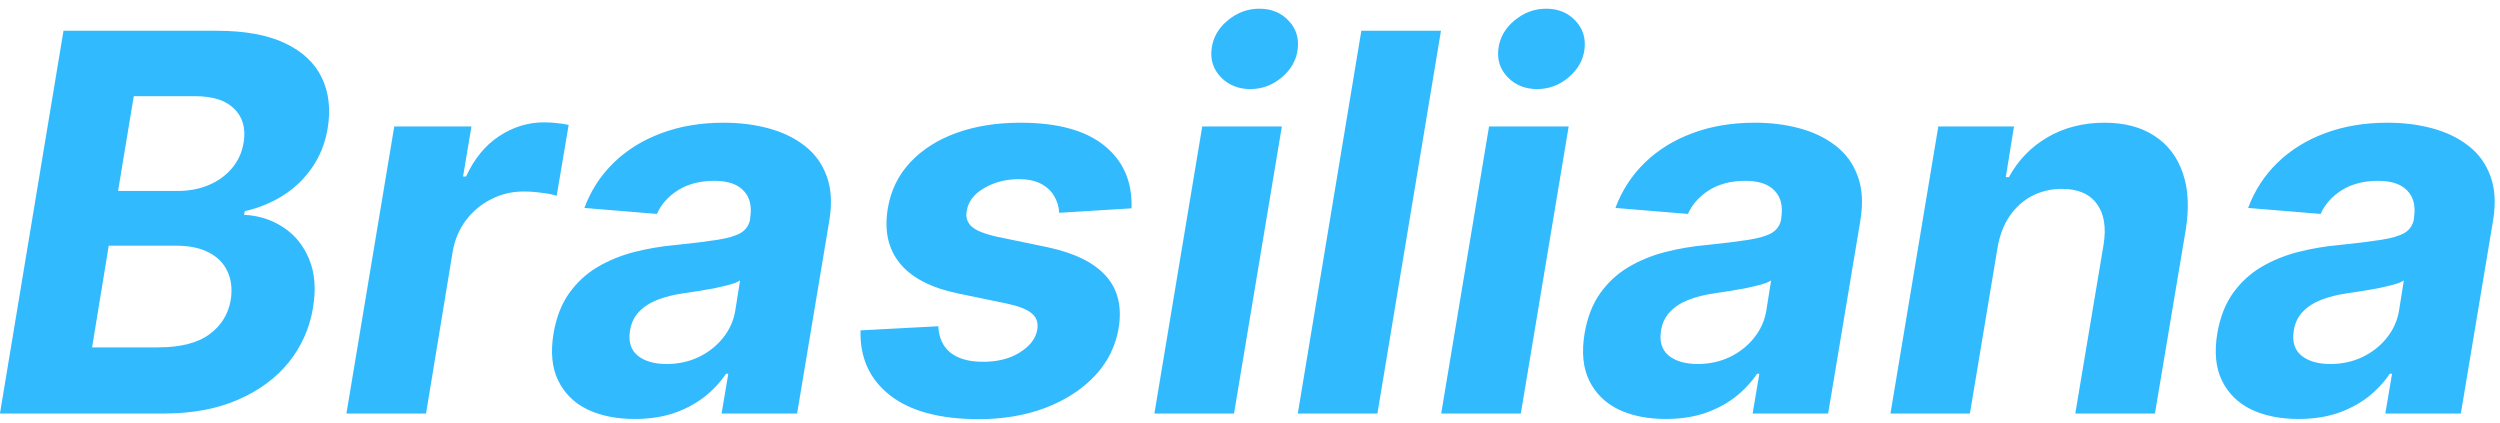 <svg width="266" height="45" viewBox="0 0 266 45" fill="none" xmlns="http://www.w3.org/2000/svg">
<path d="M-0.006 44L6.756 3.273H23.062C26.059 3.273 28.485 3.717 30.341 4.605C32.21 5.493 33.516 6.726 34.258 8.304C35.001 9.868 35.2 11.671 34.855 13.713C34.577 15.304 34.013 16.696 33.165 17.889C32.33 19.082 31.296 20.063 30.062 20.832C28.829 21.601 27.491 22.145 26.046 22.463L25.966 22.861C27.504 22.927 28.889 23.365 30.122 24.173C31.355 24.969 32.276 26.096 32.886 27.554C33.496 29.012 33.635 30.742 33.304 32.744C32.946 34.905 32.091 36.834 30.739 38.531C29.386 40.215 27.583 41.547 25.329 42.528C23.089 43.51 20.444 44 17.395 44H-0.006ZM9.798 36.96H16.818C19.204 36.96 21.027 36.496 22.287 35.568C23.546 34.64 24.302 33.414 24.554 31.889C24.726 30.762 24.614 29.768 24.216 28.906C23.831 28.044 23.175 27.368 22.247 26.878C21.332 26.387 20.172 26.142 18.767 26.142H11.568L9.798 36.96ZM12.562 20.315H18.946C20.113 20.315 21.193 20.11 22.188 19.699C23.195 19.275 24.024 18.678 24.673 17.909C25.336 17.127 25.754 16.206 25.926 15.145C26.165 13.66 25.833 12.473 24.932 11.585C24.044 10.684 22.651 10.233 20.756 10.233H14.233L12.562 20.315ZM36.859 44L41.95 13.454H50.163L49.268 18.784H49.586C50.461 16.888 51.634 15.456 53.106 14.489C54.591 13.508 56.188 13.017 57.898 13.017C58.323 13.017 58.767 13.044 59.231 13.097C59.708 13.136 60.132 13.203 60.504 13.296L59.231 20.832C58.86 20.7 58.329 20.594 57.64 20.514C56.964 20.421 56.321 20.375 55.711 20.375C54.478 20.375 53.331 20.647 52.271 21.19C51.21 21.721 50.315 22.463 49.586 23.418C48.87 24.372 48.399 25.473 48.174 26.719L45.33 44H36.859ZM67.528 44.577C65.593 44.577 63.916 44.239 62.497 43.562C61.092 42.873 60.058 41.852 59.395 40.5C58.732 39.148 58.566 37.471 58.898 35.469C59.189 33.772 59.74 32.353 60.548 31.213C61.37 30.06 62.371 29.132 63.551 28.429C64.731 27.726 66.037 27.189 67.469 26.818C68.914 26.447 70.405 26.195 71.943 26.062C73.72 25.877 75.165 25.698 76.278 25.526C77.405 25.353 78.247 25.108 78.804 24.79C79.361 24.458 79.699 23.968 79.818 23.318V23.199C80.017 21.953 79.785 20.985 79.122 20.296C78.472 19.593 77.432 19.241 76 19.241C74.489 19.241 73.203 19.573 72.142 20.236C71.095 20.899 70.346 21.741 69.895 22.761L62.179 22.125C62.868 20.269 63.909 18.665 65.301 17.312C66.706 15.947 68.397 14.9 70.372 14.171C72.347 13.428 74.562 13.057 77.014 13.057C78.711 13.057 80.296 13.256 81.767 13.653C83.252 14.051 84.531 14.668 85.605 15.503C86.692 16.338 87.474 17.412 87.952 18.724C88.442 20.024 88.542 21.581 88.25 23.398L84.81 44H76.776L77.492 39.764H77.253C76.603 40.719 75.808 41.561 74.867 42.29C73.925 43.006 72.845 43.569 71.625 43.98C70.405 44.378 69.04 44.577 67.528 44.577ZM70.929 38.73C72.162 38.73 73.296 38.485 74.329 37.994C75.377 37.49 76.239 36.814 76.915 35.966C77.604 35.117 78.042 34.156 78.227 33.082L78.744 29.841C78.479 30.013 78.095 30.166 77.591 30.298C77.1 30.431 76.563 30.557 75.98 30.676C75.41 30.782 74.833 30.882 74.25 30.974C73.667 31.054 73.143 31.134 72.679 31.213C71.658 31.359 70.743 31.591 69.935 31.909C69.126 32.227 68.47 32.658 67.966 33.202C67.462 33.732 67.151 34.395 67.031 35.19C66.846 36.344 67.117 37.225 67.847 37.835C68.589 38.432 69.617 38.73 70.929 38.73ZM120.396 22.165L112.7 22.642C112.661 21.966 112.475 21.363 112.143 20.832C111.825 20.289 111.355 19.858 110.732 19.54C110.122 19.222 109.353 19.062 108.425 19.062C107.033 19.062 105.793 19.381 104.706 20.017C103.619 20.653 103.002 21.469 102.857 22.463C102.737 23.099 102.903 23.636 103.354 24.074C103.804 24.511 104.713 24.883 106.078 25.188L111.447 26.301C114.311 26.911 116.379 27.925 117.652 29.344C118.938 30.762 119.395 32.618 119.024 34.912C118.693 36.861 117.838 38.564 116.459 40.023C115.08 41.468 113.33 42.595 111.209 43.403C109.088 44.199 106.734 44.597 104.149 44.597C99.999 44.597 96.844 43.748 94.683 42.051C92.522 40.354 91.481 38.054 91.561 35.151L99.834 34.713C99.9 35.959 100.338 36.901 101.146 37.537C101.955 38.16 103.062 38.478 104.467 38.492C106.045 38.518 107.384 38.193 108.484 37.517C109.598 36.828 110.228 35.992 110.374 35.011C110.48 34.322 110.281 33.765 109.777 33.341C109.286 32.917 108.385 32.565 107.072 32.287L101.982 31.233C99.091 30.636 97.017 29.569 95.757 28.031C94.498 26.493 94.067 24.538 94.465 22.165C94.783 20.269 95.572 18.645 96.831 17.293C98.104 15.927 99.741 14.88 101.743 14.151C103.758 13.421 106.032 13.057 108.564 13.057C112.528 13.057 115.511 13.872 117.513 15.503C119.528 17.134 120.489 19.354 120.396 22.165ZM122.827 44L127.918 13.454H136.39L131.299 44H122.827ZM133.029 9.477C131.77 9.477 130.729 9.06 129.907 8.224C129.098 7.376 128.767 6.368 128.913 5.202C129.058 4.009 129.629 3.001 130.623 2.179C131.617 1.344 132.744 0.926 134.004 0.926C135.263 0.926 136.29 1.344 137.086 2.179C137.881 3.001 138.213 4.009 138.08 5.202C137.948 6.368 137.384 7.376 136.39 8.224C135.409 9.06 134.289 9.477 133.029 9.477ZM153.318 3.273L146.557 44H138.085L144.847 3.273H153.318ZM153.343 44L158.434 13.454H166.906L161.815 44H153.343ZM163.545 9.477C162.285 9.477 161.245 9.06 160.423 8.224C159.614 7.376 159.282 6.368 159.428 5.202C159.574 4.009 160.144 3.001 161.138 2.179C162.133 1.344 163.26 0.926 164.519 0.926C165.779 0.926 166.806 1.344 167.602 2.179C168.397 3.001 168.728 4.009 168.596 5.202C168.463 6.368 167.9 7.376 166.906 8.224C165.924 9.06 164.804 9.477 163.545 9.477ZM177.232 44.577C175.296 44.577 173.619 44.239 172.2 43.562C170.795 42.873 169.761 41.852 169.098 40.5C168.435 39.148 168.269 37.471 168.601 35.469C168.893 33.772 169.443 32.353 170.251 31.213C171.073 30.06 172.074 29.132 173.254 28.429C174.434 27.726 175.74 27.189 177.172 26.818C178.617 26.447 180.108 26.195 181.646 26.062C183.423 25.877 184.868 25.698 185.982 25.526C187.108 25.353 187.95 25.108 188.507 24.79C189.064 24.458 189.402 23.968 189.521 23.318V23.199C189.72 21.953 189.488 20.985 188.825 20.296C188.176 19.593 187.135 19.241 185.703 19.241C184.192 19.241 182.906 19.573 181.845 20.236C180.798 20.899 180.049 21.741 179.598 22.761L171.882 22.125C172.571 20.269 173.612 18.665 175.004 17.312C176.41 15.947 178.1 14.9 180.075 14.171C182.051 13.428 184.265 13.057 186.717 13.057C188.414 13.057 189.999 13.256 191.47 13.653C192.955 14.051 194.234 14.668 195.308 15.503C196.395 16.338 197.178 17.412 197.655 18.724C198.145 20.024 198.245 21.581 197.953 23.398L194.513 44H186.479L187.195 39.764H186.956C186.306 40.719 185.511 41.561 184.57 42.29C183.628 43.006 182.548 43.569 181.328 43.98C180.108 44.378 178.743 44.577 177.232 44.577ZM180.632 38.73C181.865 38.73 182.999 38.485 184.033 37.994C185.08 37.49 185.942 36.814 186.618 35.966C187.307 35.117 187.745 34.156 187.93 33.082L188.447 29.841C188.182 30.013 187.798 30.166 187.294 30.298C186.804 30.431 186.267 30.557 185.683 30.676C185.113 30.782 184.536 30.882 183.953 30.974C183.37 31.054 182.846 31.134 182.382 31.213C181.361 31.359 180.446 31.591 179.638 31.909C178.829 32.227 178.173 32.658 177.669 33.202C177.165 33.732 176.854 34.395 176.734 35.19C176.549 36.344 176.821 37.225 177.55 37.835C178.292 38.432 179.32 38.73 180.632 38.73ZM212.54 26.341L209.597 44H201.145L206.236 13.454H214.29L213.415 18.844H213.753C214.721 17.054 216.086 15.642 217.849 14.608C219.626 13.574 221.648 13.057 223.915 13.057C226.036 13.057 227.806 13.521 229.224 14.449C230.656 15.377 231.664 16.696 232.247 18.406C232.844 20.116 232.943 22.165 232.545 24.551L229.284 44H220.812L223.815 26.062C224.12 24.193 223.882 22.735 223.099 21.688C222.33 20.627 221.091 20.097 219.381 20.097C218.241 20.097 217.193 20.342 216.239 20.832C215.284 21.323 214.482 22.039 213.832 22.98C213.196 23.908 212.765 25.028 212.54 26.341ZM244.552 44.577C242.616 44.577 240.939 44.239 239.521 43.562C238.115 42.873 237.081 41.852 236.418 40.5C235.755 39.148 235.59 37.471 235.921 35.469C236.213 33.772 236.763 32.353 237.572 31.213C238.394 30.06 239.395 29.132 240.575 28.429C241.754 27.726 243.06 27.189 244.492 26.818C245.937 26.447 247.429 26.195 248.967 26.062C250.743 25.877 252.188 25.698 253.302 25.526C254.429 25.353 255.271 25.108 255.827 24.79C256.384 24.458 256.722 23.968 256.842 23.318V23.199C257.04 21.953 256.808 20.985 256.146 20.296C255.496 19.593 254.455 19.241 253.023 19.241C251.512 19.241 250.226 19.573 249.165 20.236C248.118 20.899 247.369 21.741 246.918 22.761L239.202 22.125C239.892 20.269 240.933 18.665 242.325 17.312C243.73 15.947 245.42 14.9 247.396 14.171C249.371 13.428 251.585 13.057 254.038 13.057C255.735 13.057 257.319 13.256 258.79 13.653C260.275 14.051 261.555 14.668 262.629 15.503C263.716 16.338 264.498 17.412 264.975 18.724C265.466 20.024 265.565 21.581 265.273 23.398L261.833 44H253.799L254.515 39.764H254.276C253.627 40.719 252.831 41.561 251.89 42.29C250.949 43.006 249.868 43.569 248.648 43.98C247.429 44.378 246.063 44.577 244.552 44.577ZM247.952 38.73C249.185 38.73 250.319 38.485 251.353 37.994C252.4 37.49 253.262 36.814 253.938 35.966C254.628 35.117 255.065 34.156 255.251 33.082L255.768 29.841C255.503 30.013 255.118 30.166 254.614 30.298C254.124 30.431 253.587 30.557 253.004 30.676C252.433 30.782 251.857 30.882 251.273 30.974C250.69 31.054 250.166 31.134 249.702 31.213C248.682 31.359 247.767 31.591 246.958 31.909C246.149 32.227 245.493 32.658 244.989 33.202C244.486 33.732 244.174 34.395 244.055 35.19C243.869 36.344 244.141 37.225 244.87 37.835C245.612 38.432 246.64 38.73 247.952 38.73Z" fill="#31BAFE"/>
</svg>
